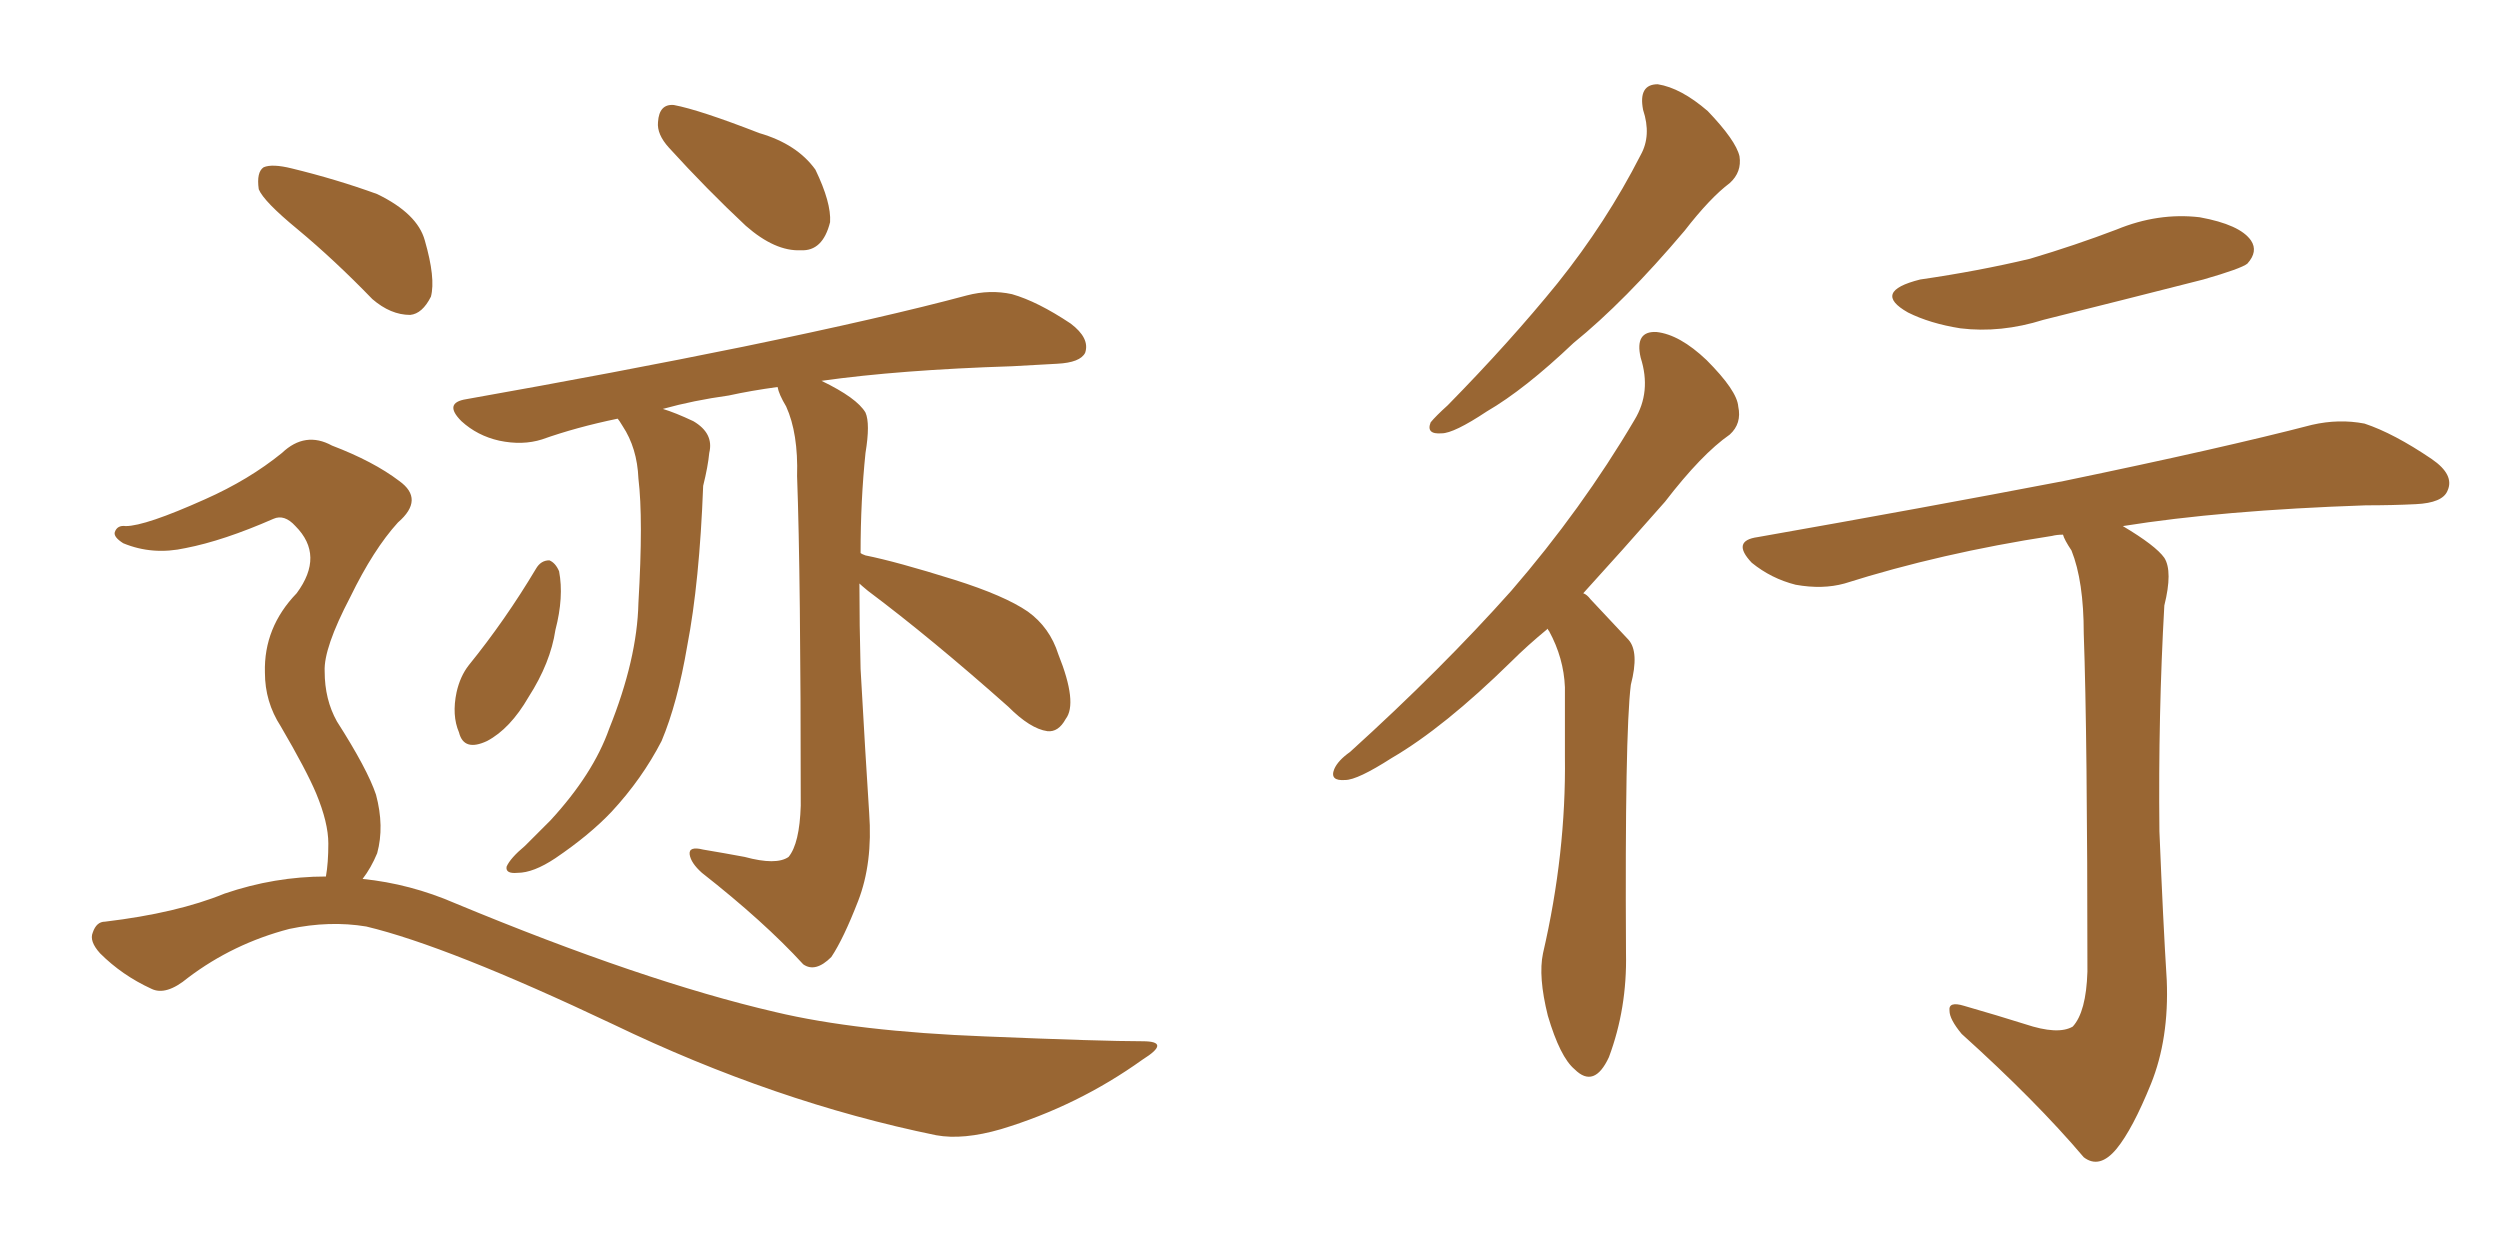 <svg xmlns="http://www.w3.org/2000/svg" xmlns:xlink="http://www.w3.org/1999/xlink" width="300" height="150"><path fill="#996633" padding="10" d="M80.27 17.72L80.27 17.72Q78.81 16.11 78.96 14.65L78.96 14.65Q79.10 12.45 80.86 12.60L80.86 12.60Q83.94 13.18 91.11 15.97L91.11 15.97Q95.65 17.29 97.85 20.36L97.85 20.36Q99.76 24.32 99.61 26.66L99.61 26.66Q98.73 30.18 96.09 30.03L96.09 30.03Q93.02 30.18 89.50 27.10L89.50 27.10Q84.81 22.71 80.27 17.72ZM64.31 68.26L64.31 68.26Q64.89 67.24 65.92 67.24L65.92 67.24Q66.65 67.53 67.09 68.55L67.09 68.55Q67.68 71.63 66.65 75.59L66.65 75.59Q66.06 79.54 63.43 83.64L63.43 83.64Q61.23 87.45 58.45 88.92L58.45 88.92Q55.66 90.23 55.08 87.89L55.08 87.89Q54.20 85.84 54.79 83.06L54.79 83.06Q55.22 81.15 56.25 79.83L56.25 79.83Q60.64 74.41 64.31 68.26ZM103.13 70.02L103.13 70.02Q103.13 75 103.27 80.27L103.27 80.27Q103.86 90.82 104.30 97.56L104.30 97.56Q104.74 103.56 102.98 108.11L102.98 108.11Q101.22 112.65 99.76 114.84L99.76 114.84Q97.85 116.75 96.39 115.72L96.39 115.72Q91.70 110.60 84.23 104.74L84.23 104.74Q82.91 103.56 82.76 102.54L82.76 102.54Q82.62 101.51 84.38 101.95L84.38 101.95Q87.01 102.39 89.36 102.83L89.36 102.83Q93.16 103.86 94.63 102.83L94.63 102.83Q95.95 101.22 96.09 96.68L96.09 96.68Q96.09 69.14 95.65 57.13L95.65 57.13Q95.80 52.00 94.34 48.78L94.34 48.78Q93.46 47.31 93.31 46.44L93.31 46.44Q90.09 46.88 87.45 47.46L87.45 47.46Q83.20 48.05 79.54 49.07L79.54 49.07Q81.01 49.51 83.20 50.54L83.20 50.54Q85.69 52.00 85.11 54.35L85.11 54.35Q84.96 55.96 84.38 58.30L84.38 58.30Q83.94 69.87 82.47 77.49L82.47 77.49Q81.30 84.38 79.39 88.92L79.39 88.92Q77.05 93.46 73.39 97.41L73.39 97.41Q70.75 100.20 66.65 102.98L66.65 102.98Q64.01 104.74 62.11 104.74L62.11 104.74Q60.64 104.88 60.79 104.00L60.79 104.00Q61.23 102.98 62.99 101.51L62.99 101.51Q64.60 99.90 66.06 98.44L66.06 98.44Q71.19 92.87 73.10 87.45L73.10 87.45Q76.46 79.10 76.61 72.36L76.61 72.36Q77.20 62.26 76.61 57.42L76.61 57.42Q76.46 53.76 74.71 51.12L74.71 51.12Q74.27 50.39 74.12 50.24L74.12 50.24Q69.14 51.27 65.04 52.73L65.04 52.73Q62.70 53.47 59.91 52.88L59.91 52.88Q57.28 52.29 55.37 50.54L55.37 50.54Q53.17 48.34 55.96 47.90L55.96 47.90Q74.12 44.68 89.21 41.60L89.21 41.60Q106.20 38.09 116.02 35.45L116.02 35.45Q118.80 34.72 121.44 35.30L121.44 35.30Q124.51 36.18 128.47 38.82L128.47 38.82Q130.81 40.58 130.22 42.33L130.22 42.33Q129.64 43.51 126.86 43.65L126.86 43.65Q124.22 43.80 121.44 43.95L121.44 43.95Q107.96 44.38 98.58 45.70L98.58 45.70Q102.83 47.75 103.86 49.51L103.86 49.51Q104.44 50.83 103.86 54.35L103.86 54.35Q103.27 60.06 103.27 66.36L103.27 66.36Q103.42 66.50 103.86 66.65L103.86 66.65Q107.52 67.38 114.55 69.58L114.55 69.58Q120.56 71.48 123.34 73.39L123.34 73.39Q125.98 75.29 127.00 78.52L127.00 78.52Q129.35 84.38 127.88 86.28L127.88 86.28Q127.00 87.89 125.68 87.74L125.68 87.74Q123.63 87.45 121.00 84.81L121.00 84.81Q111.77 76.61 104.15 70.90L104.15 70.90Q103.27 70.17 103.13 70.02ZM35.74 27.54L35.74 27.54Q31.64 24.17 31.05 22.71L31.05 22.71Q30.76 20.65 31.64 20.07L31.64 20.07Q32.67 19.63 35.01 20.21L35.01 20.21Q40.43 21.53 45.26 23.29L45.26 23.29Q50.10 25.63 50.98 28.86L50.98 28.86Q52.29 33.40 51.71 35.60L51.71 35.60Q50.68 37.65 49.22 37.79L49.22 37.79Q46.88 37.79 44.68 35.89L44.68 35.89Q40.14 31.20 35.74 27.54ZM39.11 105.18L39.11 105.18L39.11 105.18Q39.40 103.56 39.40 101.22L39.40 101.22Q39.40 98.73 37.94 95.21L37.94 95.21Q36.77 92.43 33.69 87.16L33.69 87.16Q31.79 84.23 31.79 80.71L31.79 80.71Q31.64 75.29 35.60 71.19L35.60 71.19Q38.96 66.65 35.45 63.13L35.45 63.13Q34.13 61.67 32.81 62.26L32.81 62.26Q26.81 64.89 22.27 65.77L22.27 65.77Q18.31 66.65 14.79 65.19L14.79 65.19Q13.62 64.45 13.77 63.87L13.77 63.87Q14.06 62.99 15.09 63.13L15.09 63.13Q17.43 63.13 24.61 59.91L24.61 59.91Q29.88 57.57 33.84 54.35L33.84 54.35Q36.62 51.71 39.84 53.47L39.84 53.47Q44.82 55.37 47.90 57.71L47.90 57.71Q50.98 59.91 47.75 62.70L47.75 62.70Q44.82 65.92 42.04 71.63L42.04 71.63Q38.82 77.78 38.96 80.57L38.96 80.57Q38.96 83.94 40.43 86.57L40.43 86.57Q44.09 92.29 45.12 95.36L45.12 95.36Q46.14 99.17 45.26 102.39L45.26 102.39Q44.53 104.15 43.51 105.47L43.51 105.47Q49.22 106.05 54.64 108.40L54.64 108.40Q77.20 117.77 93.02 121.44L93.02 121.44Q102.83 123.78 118.21 124.37L118.21 124.37Q132.28 124.95 137.11 124.95L137.11 124.95Q140.63 124.95 137.11 127.15L137.11 127.15Q129.35 132.71 120.12 135.50L120.12 135.50Q115.58 136.82 112.35 136.23L112.35 136.23Q93.02 132.28 73.54 122.90L73.54 122.90Q53.76 113.53 43.95 111.18L43.95 111.18Q39.55 110.45 34.72 111.47L34.72 111.47Q27.98 113.23 22.56 117.33L22.56 117.33Q19.92 119.53 18.16 118.65L18.16 118.65Q14.65 117.04 12.01 114.40L12.01 114.40Q10.69 112.94 11.13 111.91L11.13 111.91Q11.57 110.60 12.60 110.60L12.60 110.60Q21.24 109.57 26.95 107.23L26.95 107.23Q32.96 105.18 39.11 105.18ZM197.17 13.18L197.17 13.18Q196.58 10.11 198.93 10.11L198.93 10.11Q201.71 10.55 204.93 13.33L204.93 13.33Q208.30 16.85 208.74 18.75L208.74 18.75Q209.03 20.65 207.57 21.97L207.57 21.97Q205.22 23.73 202.15 27.69L202.15 27.69Q194.97 36.18 188.82 41.16L188.82 41.16Q182.96 46.73 178.42 49.37L178.42 49.37Q174.46 52.00 173.00 52.00L173.00 52.00Q171.09 52.15 171.68 50.68L171.68 50.68Q172.27 49.95 173.73 48.63L173.73 48.63Q181.20 41.02 186.91 33.98L186.91 33.98Q192.77 26.66 196.88 18.60L196.88 18.60Q198.19 16.26 197.17 13.18ZM185.74 75.44L185.74 75.44Q183.25 77.49 181.35 79.39L181.35 79.39Q173.29 87.30 166.99 90.97L166.99 90.97Q162.89 93.60 161.43 93.60L161.43 93.60Q159.52 93.75 160.11 92.29L160.11 92.29Q160.55 91.26 162.01 90.23L162.01 90.23Q173.00 80.27 181.35 70.90L181.35 70.90Q189.84 61.08 196.14 50.39L196.14 50.39Q198.19 47.02 196.88 42.92L196.88 42.92Q196.14 39.70 198.78 39.84L198.78 39.84Q201.56 40.14 204.79 43.21L204.79 43.21Q208.45 46.88 208.59 48.78L208.59 48.78Q209.03 50.83 207.57 52.15L207.57 52.15Q204.20 54.49 199.80 60.21L199.80 60.21Q194.53 66.21 189.99 71.19L189.99 71.19Q190.43 71.34 190.87 71.92L190.87 71.92Q192.77 73.97 195.41 76.76L195.41 76.76Q196.73 78.22 195.70 82.18L195.70 82.18Q194.97 88.04 195.12 114.40L195.12 114.40Q195.26 121.00 193.07 126.86L193.07 126.86Q191.31 130.66 188.96 128.32L188.96 128.32Q187.21 126.86 185.74 121.88L185.74 121.88Q184.57 117.19 185.16 114.40L185.16 114.40Q187.94 102.39 187.79 90.82L187.79 90.82Q187.79 86.57 187.79 82.47L187.79 82.47Q187.65 78.96 185.89 75.73L185.89 75.73Q185.74 75.59 185.74 75.44ZM230.42 33.54L230.42 33.54Q237.45 32.52 243.60 31.05L243.60 31.05Q249.02 29.44 254.00 27.54L254.00 27.54Q258.98 25.49 263.96 26.07L263.96 26.07Q268.80 26.95 270.12 28.86L270.12 28.86Q271.00 30.18 269.68 31.64L269.68 31.64Q268.95 32.23 264.40 33.54L264.40 33.54Q254.59 36.04 245.21 38.38L245.21 38.38Q240.09 39.99 235.25 39.40L235.25 39.40Q231.59 38.82 228.96 37.50L228.96 37.50Q224.56 35.01 230.42 33.54ZM243.02 122.90L243.02 122.90L243.02 122.90Q246.97 124.22 248.73 123.19L248.73 123.19Q250.34 121.44 250.49 116.60L250.49 116.60Q250.49 88.33 250.05 76.03L250.05 76.03Q250.05 69.73 248.58 66.06L248.58 66.06Q247.71 64.75 247.56 64.16L247.56 64.16Q246.83 64.16 246.24 64.31L246.24 64.31Q232.91 66.36 221.34 70.02L221.34 70.02Q218.70 70.75 215.48 70.17L215.48 70.17Q212.55 69.43 210.21 67.53L210.21 67.53Q207.71 64.89 210.94 64.45L210.94 64.45Q230.86 60.94 247.71 57.71L247.71 57.71Q266.75 53.76 277.44 50.98L277.44 50.98Q280.66 50.24 283.74 50.83L283.74 50.83Q287.26 52.00 291.80 55.08L291.80 55.08Q294.58 56.98 293.70 58.89L293.70 58.89Q293.12 60.35 289.89 60.50L289.89 60.50Q287.11 60.64 283.89 60.64L283.89 60.64Q266.60 61.23 254.74 63.13L254.74 63.13Q258.69 65.48 259.72 66.94L259.72 66.94Q260.74 68.55 259.72 72.66L259.72 72.66Q258.98 85.69 259.13 99.76L259.13 99.76Q259.57 110.60 260.01 117.63L260.01 117.63Q260.30 124.66 258.11 130.08L258.11 130.08Q255.91 135.50 254.00 137.84L254.00 137.84Q251.95 140.33 250.05 138.87L250.05 138.87Q244.34 132.13 235.40 124.07L235.40 124.07Q233.94 122.31 233.94 121.29L233.94 121.29Q233.79 120.12 235.69 120.70L235.69 120.70Q239.79 121.88 243.02 122.90Z"/></svg>